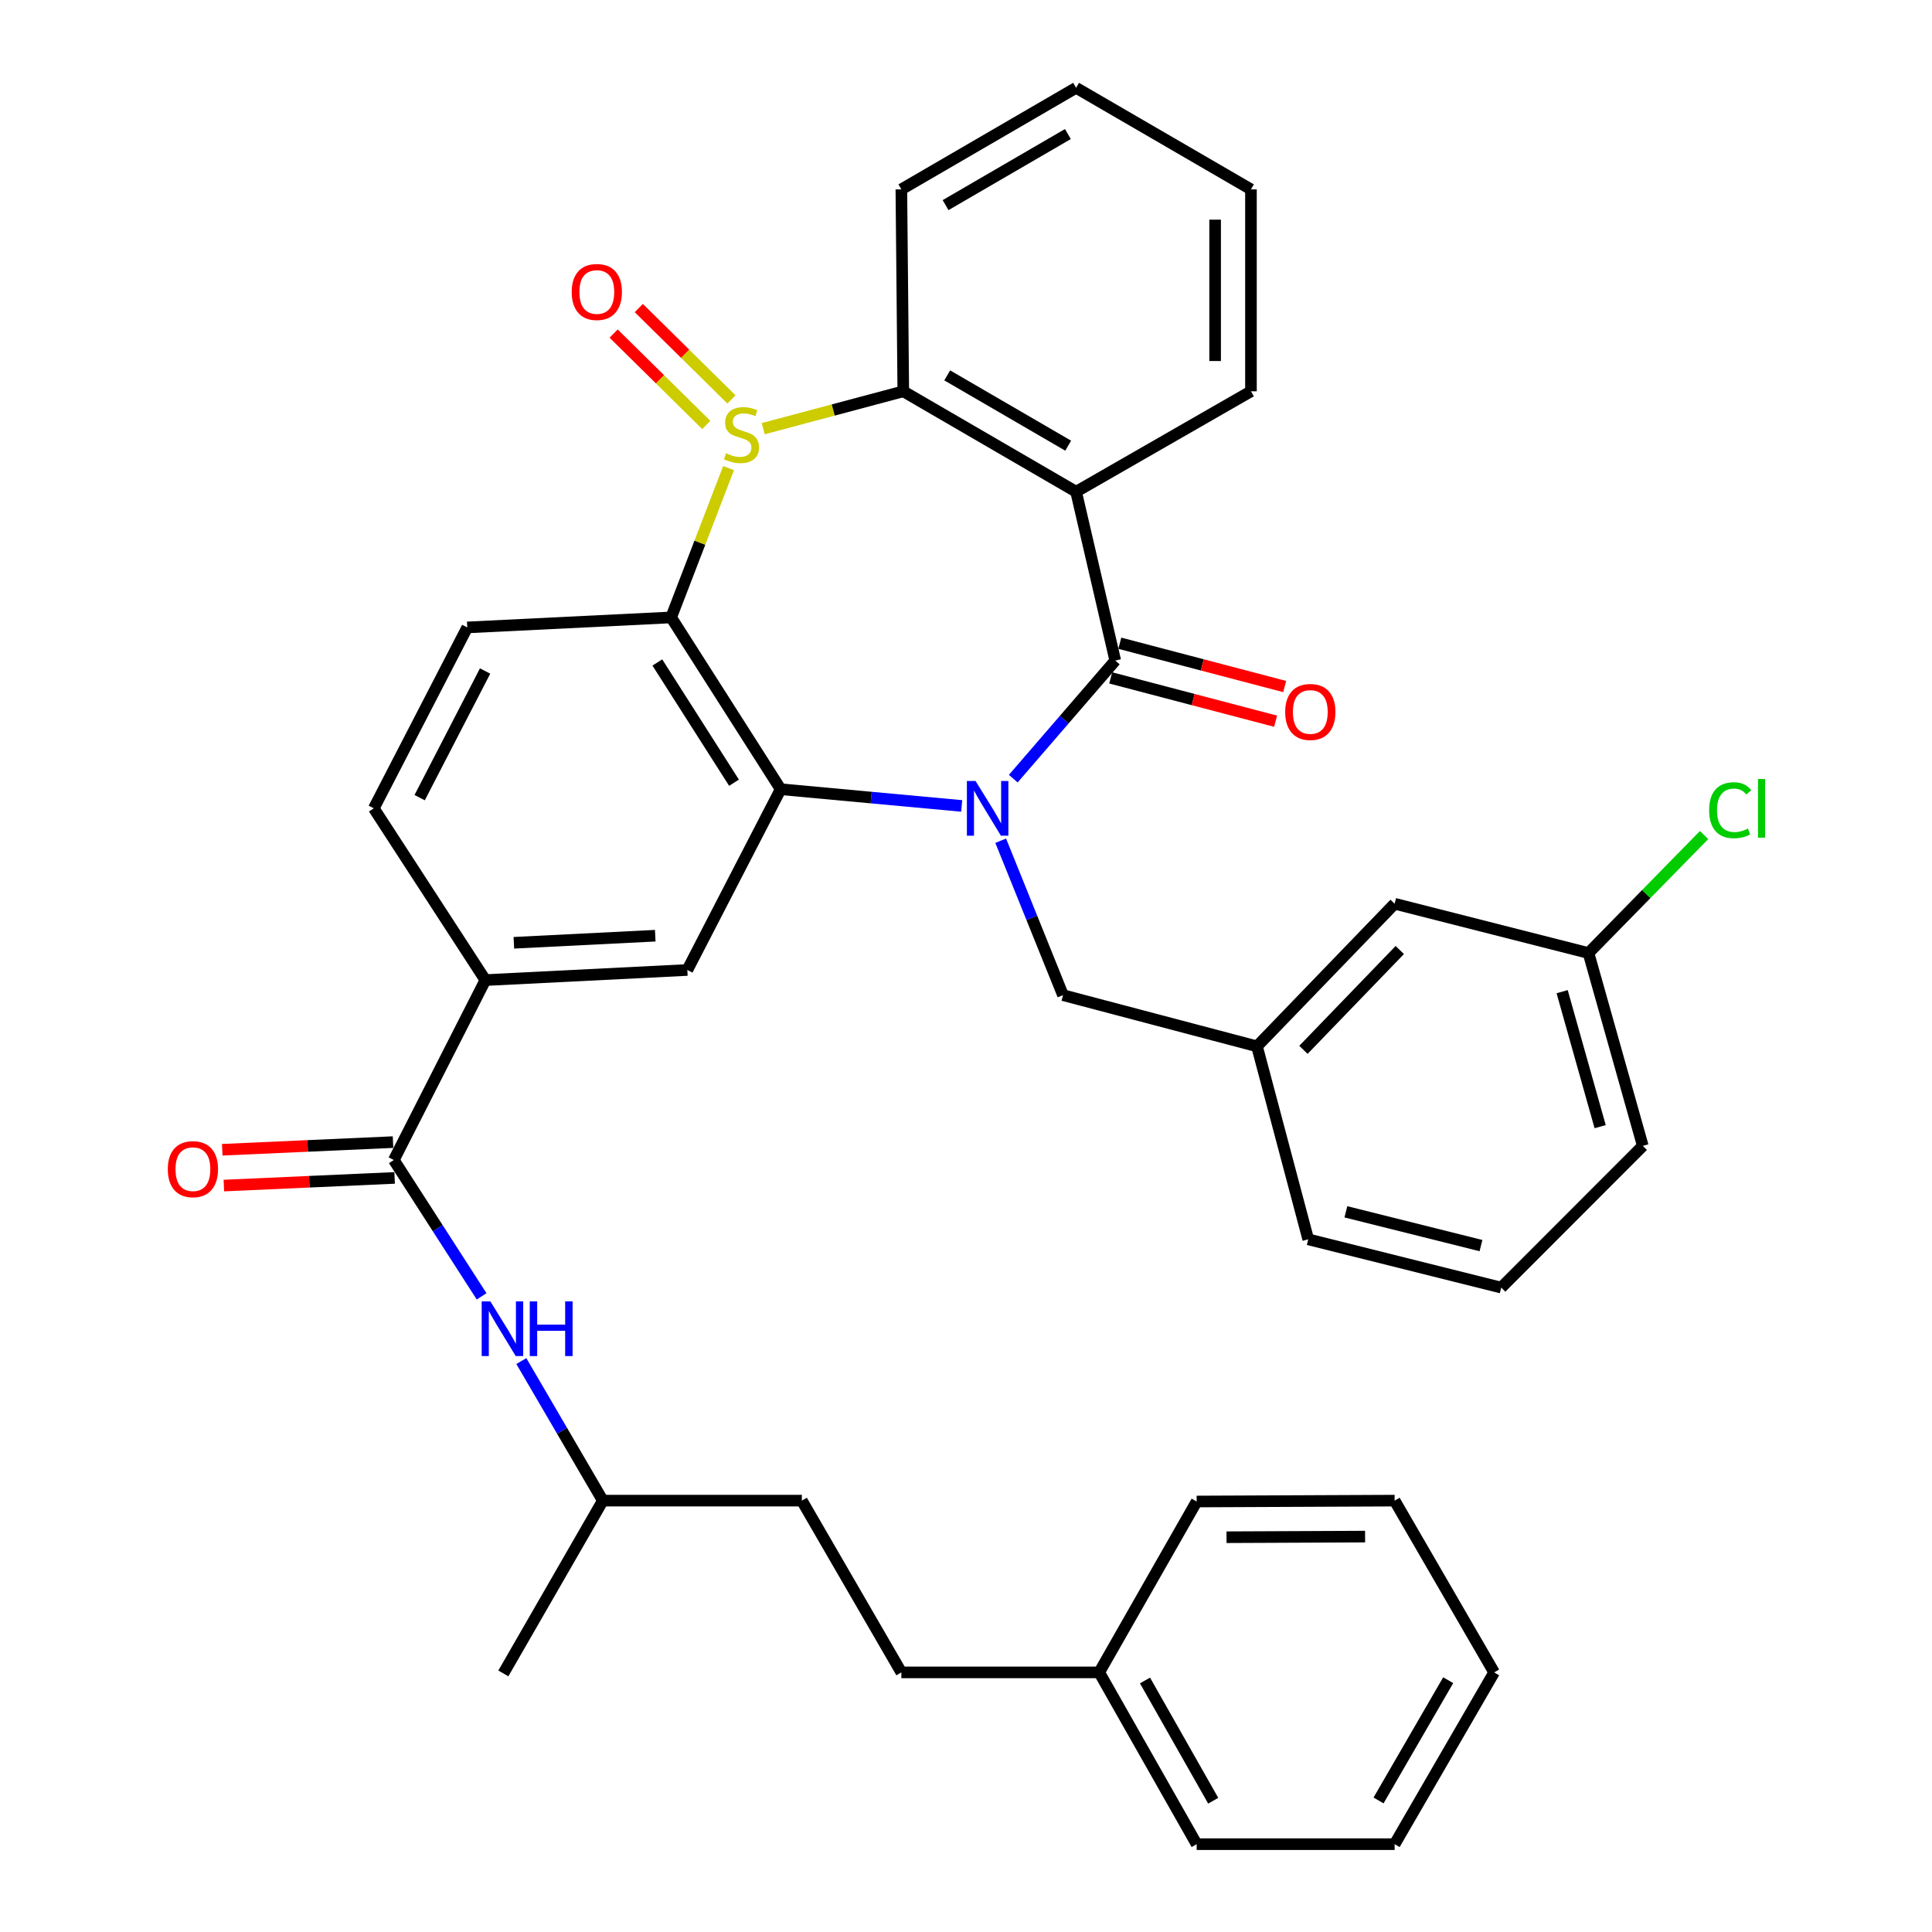 <?xml version='1.0' encoding='iso-8859-1'?>
<svg version='1.1' baseProfile='full'
              xmlns='http://www.w3.org/2000/svg'
                      xmlns:rdkit='http://www.rdkit.org/xml'
                      xmlns:xlink='http://www.w3.org/1999/xlink'
                  xml:space='preserve'
width='1000px' height='1000px' viewBox='0 0 1000 1000'>
<!-- END OF HEADER -->
<rect style='opacity:1.0;fill:#FFFFFF;stroke:none' width='1000' height='1000' x='0' y='0'> </rect>
<path class='bond-1' d='M 524.467,403.03 L 550.862,372.468' style='fill:none;fill-rule:evenodd;stroke:#0000FF;stroke-width:6px;stroke-linecap:butt;stroke-linejoin:miter;stroke-opacity:1' />
<path class='bond-1' d='M 550.862,372.468 L 577.256,341.906' style='fill:none;fill-rule:evenodd;stroke:#000000;stroke-width:6px;stroke-linecap:butt;stroke-linejoin:miter;stroke-opacity:1' />
<path class='bond-2' d='M 497.771,417.151 L 450.922,412.824' style='fill:none;fill-rule:evenodd;stroke:#0000FF;stroke-width:6px;stroke-linecap:butt;stroke-linejoin:miter;stroke-opacity:1' />
<path class='bond-2' d='M 450.922,412.824 L 404.073,408.497' style='fill:none;fill-rule:evenodd;stroke:#000000;stroke-width:6px;stroke-linecap:butt;stroke-linejoin:miter;stroke-opacity:1' />
<path class='bond-9' d='M 517.965,435.158 L 534.088,475.124' style='fill:none;fill-rule:evenodd;stroke:#0000FF;stroke-width:6px;stroke-linecap:butt;stroke-linejoin:miter;stroke-opacity:1' />
<path class='bond-9' d='M 534.088,475.124 L 550.211,515.089' style='fill:none;fill-rule:evenodd;stroke:#000000;stroke-width:6px;stroke-linecap:butt;stroke-linejoin:miter;stroke-opacity:1' />
<path class='bond-0' d='M 377.101,242.3 L 362.238,280.941' style='fill:none;fill-rule:evenodd;stroke:#CCCC00;stroke-width:6px;stroke-linecap:butt;stroke-linejoin:miter;stroke-opacity:1' />
<path class='bond-0' d='M 362.238,280.941 L 347.376,319.581' style='fill:none;fill-rule:evenodd;stroke:#000000;stroke-width:6px;stroke-linecap:butt;stroke-linejoin:miter;stroke-opacity:1' />
<path class='bond-12' d='M 378.603,206.733 L 354.622,183.09' style='fill:none;fill-rule:evenodd;stroke:#CCCC00;stroke-width:6px;stroke-linecap:butt;stroke-linejoin:miter;stroke-opacity:1' />
<path class='bond-12' d='M 354.622,183.09 L 330.642,159.446' style='fill:none;fill-rule:evenodd;stroke:#FF0000;stroke-width:6px;stroke-linecap:butt;stroke-linejoin:miter;stroke-opacity:1' />
<path class='bond-12' d='M 365.578,219.944 L 341.597,196.3' style='fill:none;fill-rule:evenodd;stroke:#CCCC00;stroke-width:6px;stroke-linecap:butt;stroke-linejoin:miter;stroke-opacity:1' />
<path class='bond-12' d='M 341.597,196.3 L 317.617,172.656' style='fill:none;fill-rule:evenodd;stroke:#FF0000;stroke-width:6px;stroke-linecap:butt;stroke-linejoin:miter;stroke-opacity:1' />
<path class='bond-37' d='M 395.046,221.883 L 431.294,212.211' style='fill:none;fill-rule:evenodd;stroke:#CCCC00;stroke-width:6px;stroke-linecap:butt;stroke-linejoin:miter;stroke-opacity:1' />
<path class='bond-37' d='M 431.294,212.211 L 467.541,202.539' style='fill:none;fill-rule:evenodd;stroke:#000000;stroke-width:6px;stroke-linecap:butt;stroke-linejoin:miter;stroke-opacity:1' />
<path class='bond-4' d='M 577.256,341.906 L 556.983,254.515' style='fill:none;fill-rule:evenodd;stroke:#000000;stroke-width:6px;stroke-linecap:butt;stroke-linejoin:miter;stroke-opacity:1' />
<path class='bond-13' d='M 574.899,350.877 L 617.572,362.087' style='fill:none;fill-rule:evenodd;stroke:#000000;stroke-width:6px;stroke-linecap:butt;stroke-linejoin:miter;stroke-opacity:1' />
<path class='bond-13' d='M 617.572,362.087 L 660.244,373.296' style='fill:none;fill-rule:evenodd;stroke:#FF0000;stroke-width:6px;stroke-linecap:butt;stroke-linejoin:miter;stroke-opacity:1' />
<path class='bond-13' d='M 579.613,332.934 L 622.285,344.143' style='fill:none;fill-rule:evenodd;stroke:#000000;stroke-width:6px;stroke-linecap:butt;stroke-linejoin:miter;stroke-opacity:1' />
<path class='bond-13' d='M 622.285,344.143 L 664.957,355.353' style='fill:none;fill-rule:evenodd;stroke:#FF0000;stroke-width:6px;stroke-linecap:butt;stroke-linejoin:miter;stroke-opacity:1' />
<path class='bond-3' d='M 404.073,408.497 L 347.376,319.581' style='fill:none;fill-rule:evenodd;stroke:#000000;stroke-width:6px;stroke-linecap:butt;stroke-linejoin:miter;stroke-opacity:1' />
<path class='bond-3' d='M 379.926,405.134 L 340.238,342.893' style='fill:none;fill-rule:evenodd;stroke:#000000;stroke-width:6px;stroke-linecap:butt;stroke-linejoin:miter;stroke-opacity:1' />
<path class='bond-7' d='M 404.073,408.497 L 355.765,502.061' style='fill:none;fill-rule:evenodd;stroke:#000000;stroke-width:6px;stroke-linecap:butt;stroke-linejoin:miter;stroke-opacity:1' />
<path class='bond-10' d='M 347.376,319.581 L 241.856,324.755' style='fill:none;fill-rule:evenodd;stroke:#000000;stroke-width:6px;stroke-linecap:butt;stroke-linejoin:miter;stroke-opacity:1' />
<path class='bond-5' d='M 556.983,254.515 L 467.541,202.539' style='fill:none;fill-rule:evenodd;stroke:#000000;stroke-width:6px;stroke-linecap:butt;stroke-linejoin:miter;stroke-opacity:1' />
<path class='bond-5' d='M 552.888,230.679 L 490.279,194.295' style='fill:none;fill-rule:evenodd;stroke:#000000;stroke-width:6px;stroke-linecap:butt;stroke-linejoin:miter;stroke-opacity:1' />
<path class='bond-17' d='M 556.983,254.515 L 647.496,202.539' style='fill:none;fill-rule:evenodd;stroke:#000000;stroke-width:6px;stroke-linecap:butt;stroke-linejoin:miter;stroke-opacity:1' />
<path class='bond-21' d='M 467.541,202.539 L 466.542,98.019' style='fill:none;fill-rule:evenodd;stroke:#000000;stroke-width:6px;stroke-linecap:butt;stroke-linejoin:miter;stroke-opacity:1' />
<path class='bond-6' d='M 203.845,600.418 L 251.225,507.297' style='fill:none;fill-rule:evenodd;stroke:#000000;stroke-width:6px;stroke-linecap:butt;stroke-linejoin:miter;stroke-opacity:1' />
<path class='bond-11' d='M 203.845,600.418 L 226.562,635.704' style='fill:none;fill-rule:evenodd;stroke:#000000;stroke-width:6px;stroke-linecap:butt;stroke-linejoin:miter;stroke-opacity:1' />
<path class='bond-11' d='M 226.562,635.704 L 249.28,670.99' style='fill:none;fill-rule:evenodd;stroke:#0000FF;stroke-width:6px;stroke-linecap:butt;stroke-linejoin:miter;stroke-opacity:1' />
<path class='bond-14' d='M 203.43,591.151 L 159.234,593.131' style='fill:none;fill-rule:evenodd;stroke:#000000;stroke-width:6px;stroke-linecap:butt;stroke-linejoin:miter;stroke-opacity:1' />
<path class='bond-14' d='M 159.234,593.131 L 115.038,595.111' style='fill:none;fill-rule:evenodd;stroke:#FF0000;stroke-width:6px;stroke-linecap:butt;stroke-linejoin:miter;stroke-opacity:1' />
<path class='bond-14' d='M 204.26,609.685 L 160.064,611.665' style='fill:none;fill-rule:evenodd;stroke:#000000;stroke-width:6px;stroke-linecap:butt;stroke-linejoin:miter;stroke-opacity:1' />
<path class='bond-14' d='M 160.064,611.665 L 115.868,613.644' style='fill:none;fill-rule:evenodd;stroke:#FF0000;stroke-width:6px;stroke-linecap:butt;stroke-linejoin:miter;stroke-opacity:1' />
<path class='bond-8' d='M 355.765,502.061 L 251.225,507.297' style='fill:none;fill-rule:evenodd;stroke:#000000;stroke-width:6px;stroke-linecap:butt;stroke-linejoin:miter;stroke-opacity:1' />
<path class='bond-8' d='M 339.156,484.318 L 265.978,487.983' style='fill:none;fill-rule:evenodd;stroke:#000000;stroke-width:6px;stroke-linecap:butt;stroke-linejoin:miter;stroke-opacity:1' />
<path class='bond-15' d='M 251.225,507.297 L 193.476,418.392' style='fill:none;fill-rule:evenodd;stroke:#000000;stroke-width:6px;stroke-linecap:butt;stroke-linejoin:miter;stroke-opacity:1' />
<path class='bond-16' d='M 550.211,515.089 L 650.619,541.587' style='fill:none;fill-rule:evenodd;stroke:#000000;stroke-width:6px;stroke-linecap:butt;stroke-linejoin:miter;stroke-opacity:1' />
<path class='bond-38' d='M 241.856,324.755 L 193.476,418.392' style='fill:none;fill-rule:evenodd;stroke:#000000;stroke-width:6px;stroke-linecap:butt;stroke-linejoin:miter;stroke-opacity:1' />
<path class='bond-38' d='M 251.081,347.317 L 217.215,412.862' style='fill:none;fill-rule:evenodd;stroke:#000000;stroke-width:6px;stroke-linecap:butt;stroke-linejoin:miter;stroke-opacity:1' />
<path class='bond-22' d='M 269.84,704.482 L 290.932,740.603' style='fill:none;fill-rule:evenodd;stroke:#0000FF;stroke-width:6px;stroke-linecap:butt;stroke-linejoin:miter;stroke-opacity:1' />
<path class='bond-22' d='M 290.932,740.603 L 312.024,776.724' style='fill:none;fill-rule:evenodd;stroke:#000000;stroke-width:6px;stroke-linecap:butt;stroke-linejoin:miter;stroke-opacity:1' />
<path class='bond-18' d='M 650.619,541.587 L 721.859,467.771' style='fill:none;fill-rule:evenodd;stroke:#000000;stroke-width:6px;stroke-linecap:butt;stroke-linejoin:miter;stroke-opacity:1' />
<path class='bond-18' d='M 674.654,543.398 L 724.522,491.727' style='fill:none;fill-rule:evenodd;stroke:#000000;stroke-width:6px;stroke-linecap:butt;stroke-linejoin:miter;stroke-opacity:1' />
<path class='bond-27' d='M 650.619,541.587 L 677.138,641.48' style='fill:none;fill-rule:evenodd;stroke:#000000;stroke-width:6px;stroke-linecap:butt;stroke-linejoin:miter;stroke-opacity:1' />
<path class='bond-32' d='M 647.496,202.539 L 647.496,98.019' style='fill:none;fill-rule:evenodd;stroke:#000000;stroke-width:6px;stroke-linecap:butt;stroke-linejoin:miter;stroke-opacity:1' />
<path class='bond-32' d='M 628.944,186.861 L 628.944,113.697' style='fill:none;fill-rule:evenodd;stroke:#000000;stroke-width:6px;stroke-linecap:butt;stroke-linejoin:miter;stroke-opacity:1' />
<path class='bond-19' d='M 721.859,467.771 L 822.205,493.29' style='fill:none;fill-rule:evenodd;stroke:#000000;stroke-width:6px;stroke-linecap:butt;stroke-linejoin:miter;stroke-opacity:1' />
<path class='bond-20' d='M 822.205,493.29 L 852.116,462.753' style='fill:none;fill-rule:evenodd;stroke:#000000;stroke-width:6px;stroke-linecap:butt;stroke-linejoin:miter;stroke-opacity:1' />
<path class='bond-20' d='M 852.116,462.753 L 882.027,432.216' style='fill:none;fill-rule:evenodd;stroke:#00CC00;stroke-width:6px;stroke-linecap:butt;stroke-linejoin:miter;stroke-opacity:1' />
<path class='bond-39' d='M 822.205,493.29 L 850.311,593.1' style='fill:none;fill-rule:evenodd;stroke:#000000;stroke-width:6px;stroke-linecap:butt;stroke-linejoin:miter;stroke-opacity:1' />
<path class='bond-39' d='M 808.563,513.29 L 828.238,583.157' style='fill:none;fill-rule:evenodd;stroke:#000000;stroke-width:6px;stroke-linecap:butt;stroke-linejoin:miter;stroke-opacity:1' />
<path class='bond-40' d='M 466.542,98.019 L 556.983,45.455' style='fill:none;fill-rule:evenodd;stroke:#000000;stroke-width:6px;stroke-linecap:butt;stroke-linejoin:miter;stroke-opacity:1' />
<path class='bond-40' d='M 489.43,106.174 L 552.739,69.379' style='fill:none;fill-rule:evenodd;stroke:#000000;stroke-width:6px;stroke-linecap:butt;stroke-linejoin:miter;stroke-opacity:1' />
<path class='bond-24' d='M 312.024,776.724 L 415.039,776.724' style='fill:none;fill-rule:evenodd;stroke:#000000;stroke-width:6px;stroke-linecap:butt;stroke-linejoin:miter;stroke-opacity:1' />
<path class='bond-31' d='M 312.024,776.724 L 260.532,866.166' style='fill:none;fill-rule:evenodd;stroke:#000000;stroke-width:6px;stroke-linecap:butt;stroke-linejoin:miter;stroke-opacity:1' />
<path class='bond-23' d='M 466.542,865.63 L 415.039,776.724' style='fill:none;fill-rule:evenodd;stroke:#000000;stroke-width:6px;stroke-linecap:butt;stroke-linejoin:miter;stroke-opacity:1' />
<path class='bond-25' d='M 466.542,865.63 L 568.949,865.63' style='fill:none;fill-rule:evenodd;stroke:#000000;stroke-width:6px;stroke-linecap:butt;stroke-linejoin:miter;stroke-opacity:1' />
<path class='bond-29' d='M 568.949,865.63 L 619.39,954.545' style='fill:none;fill-rule:evenodd;stroke:#000000;stroke-width:6px;stroke-linecap:butt;stroke-linejoin:miter;stroke-opacity:1' />
<path class='bond-29' d='M 592.651,869.813 L 627.96,932.054' style='fill:none;fill-rule:evenodd;stroke:#000000;stroke-width:6px;stroke-linecap:butt;stroke-linejoin:miter;stroke-opacity:1' />
<path class='bond-30' d='M 568.949,865.63 L 619.39,777.178' style='fill:none;fill-rule:evenodd;stroke:#000000;stroke-width:6px;stroke-linecap:butt;stroke-linejoin:miter;stroke-opacity:1' />
<path class='bond-26' d='M 777.031,666.463 L 677.138,641.48' style='fill:none;fill-rule:evenodd;stroke:#000000;stroke-width:6px;stroke-linecap:butt;stroke-linejoin:miter;stroke-opacity:1' />
<path class='bond-26' d='M 766.548,644.718 L 696.623,627.23' style='fill:none;fill-rule:evenodd;stroke:#000000;stroke-width:6px;stroke-linecap:butt;stroke-linejoin:miter;stroke-opacity:1' />
<path class='bond-28' d='M 777.031,666.463 L 850.311,593.1' style='fill:none;fill-rule:evenodd;stroke:#000000;stroke-width:6px;stroke-linecap:butt;stroke-linejoin:miter;stroke-opacity:1' />
<path class='bond-35' d='M 619.39,954.545 L 721.859,954.545' style='fill:none;fill-rule:evenodd;stroke:#000000;stroke-width:6px;stroke-linecap:butt;stroke-linejoin:miter;stroke-opacity:1' />
<path class='bond-34' d='M 619.39,777.178 L 721.859,776.724' style='fill:none;fill-rule:evenodd;stroke:#000000;stroke-width:6px;stroke-linecap:butt;stroke-linejoin:miter;stroke-opacity:1' />
<path class='bond-34' d='M 634.842,795.662 L 706.571,795.344' style='fill:none;fill-rule:evenodd;stroke:#000000;stroke-width:6px;stroke-linecap:butt;stroke-linejoin:miter;stroke-opacity:1' />
<path class='bond-33' d='M 647.496,98.019 L 556.983,45.455' style='fill:none;fill-rule:evenodd;stroke:#000000;stroke-width:6px;stroke-linecap:butt;stroke-linejoin:miter;stroke-opacity:1' />
<path class='bond-36' d='M 721.859,776.724 L 773.361,865.63' style='fill:none;fill-rule:evenodd;stroke:#000000;stroke-width:6px;stroke-linecap:butt;stroke-linejoin:miter;stroke-opacity:1' />
<path class='bond-41' d='M 721.859,954.545 L 773.361,865.63' style='fill:none;fill-rule:evenodd;stroke:#000000;stroke-width:6px;stroke-linecap:butt;stroke-linejoin:miter;stroke-opacity:1' />
<path class='bond-41' d='M 713.531,931.909 L 749.583,869.668' style='fill:none;fill-rule:evenodd;stroke:#000000;stroke-width:6px;stroke-linecap:butt;stroke-linejoin:miter;stroke-opacity:1' />
<path  class='atom-0' d='M 504.941 404.232
L 514.221 419.232
Q 515.141 420.712, 516.621 423.392
Q 518.101 426.072, 518.181 426.232
L 518.181 404.232
L 521.941 404.232
L 521.941 432.552
L 518.061 432.552
L 508.101 416.152
Q 506.941 414.232, 505.701 412.032
Q 504.501 409.832, 504.141 409.152
L 504.141 432.552
L 500.461 432.552
L 500.461 404.232
L 504.941 404.232
' fill='#0000FF'/>
<path  class='atom-1' d='M 375.8 234.604
Q 376.12 234.724, 377.44 235.284
Q 378.76 235.844, 380.2 236.204
Q 381.68 236.524, 383.12 236.524
Q 385.8 236.524, 387.36 235.244
Q 388.92 233.924, 388.92 231.644
Q 388.92 230.084, 388.12 229.124
Q 387.36 228.164, 386.16 227.644
Q 384.96 227.124, 382.96 226.524
Q 380.44 225.764, 378.92 225.044
Q 377.44 224.324, 376.36 222.804
Q 375.32 221.284, 375.32 218.724
Q 375.32 215.164, 377.72 212.964
Q 380.16 210.764, 384.96 210.764
Q 388.24 210.764, 391.96 212.324
L 391.04 215.404
Q 387.64 214.004, 385.08 214.004
Q 382.32 214.004, 380.8 215.164
Q 379.28 216.284, 379.32 218.244
Q 379.32 219.764, 380.08 220.684
Q 380.88 221.604, 382 222.124
Q 383.16 222.644, 385.08 223.244
Q 387.64 224.044, 389.16 224.844
Q 390.68 225.644, 391.76 227.284
Q 392.88 228.884, 392.88 231.644
Q 392.88 235.564, 390.24 237.684
Q 387.64 239.764, 383.28 239.764
Q 380.76 239.764, 378.84 239.204
Q 376.96 238.684, 374.72 237.764
L 375.8 234.604
' fill='#CCCC00'/>
<path  class='atom-12' d='M 253.808 673.587
L 263.088 688.587
Q 264.008 690.067, 265.488 692.747
Q 266.968 695.427, 267.048 695.587
L 267.048 673.587
L 270.808 673.587
L 270.808 701.907
L 266.928 701.907
L 256.968 685.507
Q 255.808 683.587, 254.568 681.387
Q 253.368 679.187, 253.008 678.507
L 253.008 701.907
L 249.328 701.907
L 249.328 673.587
L 253.808 673.587
' fill='#0000FF'/>
<path  class='atom-12' d='M 274.208 673.587
L 278.048 673.587
L 278.048 685.627
L 292.528 685.627
L 292.528 673.587
L 296.368 673.587
L 296.368 701.907
L 292.528 701.907
L 292.528 688.827
L 278.048 688.827
L 278.048 701.907
L 274.208 701.907
L 274.208 673.587
' fill='#0000FF'/>
<path  class='atom-13' d='M 295.911 151.127
Q 295.911 144.327, 299.271 140.527
Q 302.631 136.727, 308.911 136.727
Q 315.191 136.727, 318.551 140.527
Q 321.911 144.327, 321.911 151.127
Q 321.911 158.007, 318.511 161.927
Q 315.111 165.807, 308.911 165.807
Q 302.671 165.807, 299.271 161.927
Q 295.911 158.047, 295.911 151.127
M 308.911 162.607
Q 313.231 162.607, 315.551 159.727
Q 317.911 156.807, 317.911 151.127
Q 317.911 145.567, 315.551 142.767
Q 313.231 139.927, 308.911 139.927
Q 304.591 139.927, 302.231 142.727
Q 299.911 145.527, 299.911 151.127
Q 299.911 156.847, 302.231 159.727
Q 304.591 162.607, 308.911 162.607
' fill='#FF0000'/>
<path  class='atom-14' d='M 665.21 368.505
Q 665.21 361.705, 668.57 357.905
Q 671.93 354.105, 678.21 354.105
Q 684.49 354.105, 687.85 357.905
Q 691.21 361.705, 691.21 368.505
Q 691.21 375.385, 687.81 379.305
Q 684.41 383.185, 678.21 383.185
Q 671.97 383.185, 668.57 379.305
Q 665.21 375.425, 665.21 368.505
M 678.21 379.985
Q 682.53 379.985, 684.85 377.105
Q 687.21 374.185, 687.21 368.505
Q 687.21 362.945, 684.85 360.145
Q 682.53 357.305, 678.21 357.305
Q 673.89 357.305, 671.53 360.105
Q 669.21 362.905, 669.21 368.505
Q 669.21 374.225, 671.53 377.105
Q 673.89 379.985, 678.21 379.985
' fill='#FF0000'/>
<path  class='atom-15' d='M 86.85 605.157
Q 86.85 598.357, 90.21 594.557
Q 93.57 590.757, 99.85 590.757
Q 106.13 590.757, 109.49 594.557
Q 112.85 598.357, 112.85 605.157
Q 112.85 612.037, 109.45 615.957
Q 106.05 619.837, 99.85 619.837
Q 93.61 619.837, 90.21 615.957
Q 86.85 612.077, 86.85 605.157
M 99.85 616.637
Q 104.17 616.637, 106.49 613.757
Q 108.85 610.837, 108.85 605.157
Q 108.85 599.597, 106.49 596.797
Q 104.17 593.957, 99.85 593.957
Q 95.53 593.957, 93.17 596.757
Q 90.85 599.557, 90.85 605.157
Q 90.85 610.877, 93.17 613.757
Q 95.53 616.637, 99.85 616.637
' fill='#FF0000'/>
<path  class='atom-21' d='M 884.648 419.372
Q 884.648 412.332, 887.928 408.652
Q 891.248 404.932, 897.528 404.932
Q 903.368 404.932, 906.488 409.052
L 903.848 411.212
Q 901.568 408.212, 897.528 408.212
Q 893.248 408.212, 890.968 411.092
Q 888.728 413.932, 888.728 419.372
Q 888.728 424.972, 891.048 427.852
Q 893.408 430.732, 897.968 430.732
Q 901.088 430.732, 904.728 428.852
L 905.848 431.852
Q 904.368 432.812, 902.128 433.372
Q 899.888 433.932, 897.408 433.932
Q 891.248 433.932, 887.928 430.172
Q 884.648 426.412, 884.648 419.372
' fill='#00CC00'/>
<path  class='atom-21' d='M 909.928 403.212
L 913.608 403.212
L 913.608 433.572
L 909.928 433.572
L 909.928 403.212
' fill='#00CC00'/>
</svg>
